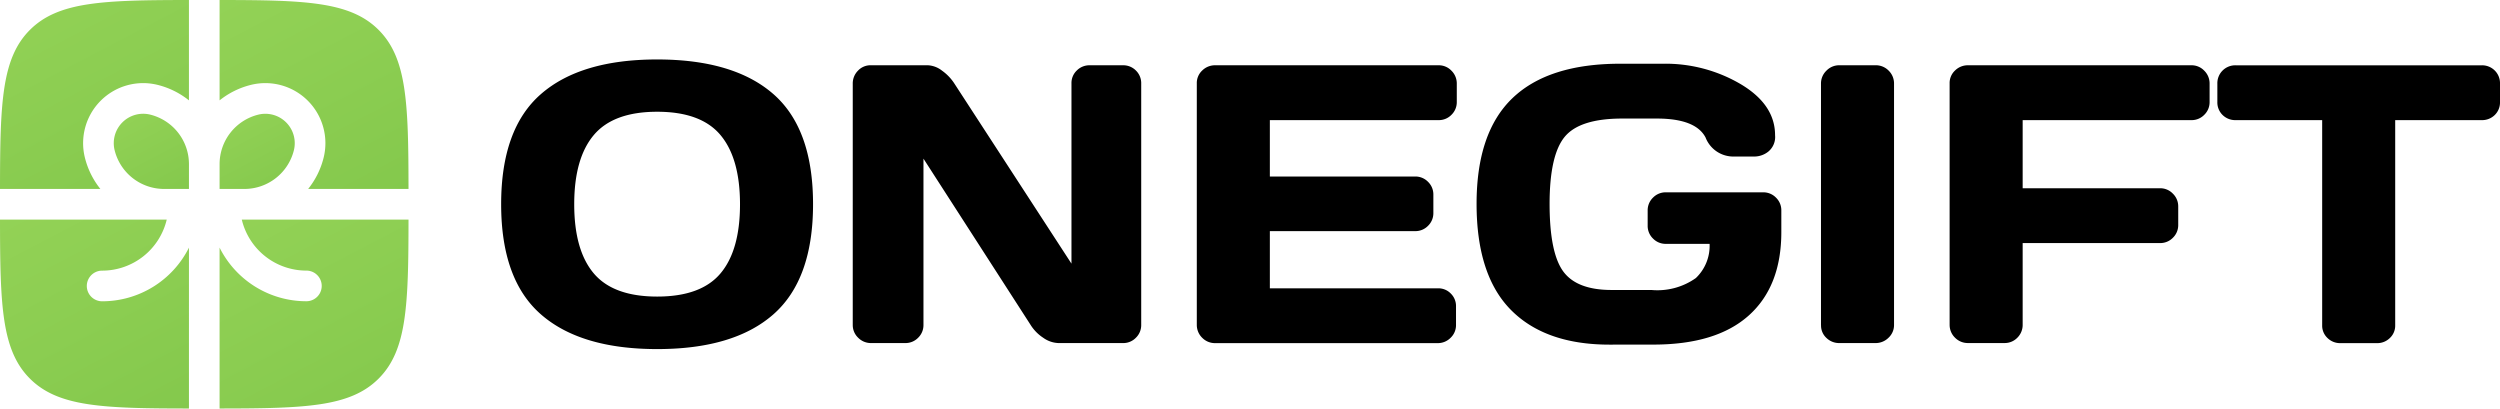 <svg id="Group_59" data-name="Group 59" xmlns="http://www.w3.org/2000/svg" xmlns:xlink="http://www.w3.org/1999/xlink" width="222.967" height="36.435" viewBox="0 0 222.967 36.435">
  <defs>
    <linearGradient id="linear-gradient" y1="-0.943" x2="2.062" y2="2.996" gradientUnits="objectBoundingBox">
      <stop offset="0" stop-color="#9cd85c"/>
      <stop offset="1" stop-color="#6bb83c"/>
    </linearGradient>
  </defs>
  <g id="gift-svgrepo-com">
    <path id="Path_1" data-name="Path 1" d="M18.851,2c-7.685.007-11.661.145-14.184,2.668S2.007,11.166,2,18.851h8.951a7.264,7.264,0,0,1-1.378-2.783,5.356,5.356,0,0,1,6.495-6.495,7.264,7.264,0,0,1,2.783,1.378Z" transform="translate(-2 -2)" fill="url(#linear-gradient)"/>
    <path id="Path_2" data-name="Path 2" d="M2,12.75c.007,7.685.145,11.661,2.668,14.183s6.5,2.66,14.184,2.667V15.252a8.654,8.654,0,0,1-7.743,4.785,1.366,1.366,0,0,1,0-2.733,5.923,5.923,0,0,0,5.762-4.554Z" transform="translate(-2 6.834)" fill="url(#linear-gradient)"/>
    <path id="Path_3" data-name="Path 3" d="M12.75,29.6c7.685-.007,11.661-.145,14.183-2.667s2.66-6.5,2.667-14.183H14.73A5.923,5.923,0,0,0,20.492,17.3a1.366,1.366,0,0,1,0,2.733,8.653,8.653,0,0,1-7.743-4.785Z" transform="translate(6.834 6.834)" fill="url(#linear-gradient)"/>
    <path id="Path_4" data-name="Path 4" d="M29.6,18.851c-.007-7.685-.145-11.661-2.667-14.184S20.435,2.007,12.75,2v8.951a7.265,7.265,0,0,1,2.783-1.378,5.356,5.356,0,0,1,6.495,6.495,7.263,7.263,0,0,1-1.378,2.783Z" transform="translate(6.834 -2)" fill="url(#linear-gradient)"/>
    <path id="Path_5" data-name="Path 5" d="M10.83,7.649a4.549,4.549,0,0,1,3.446,4.413v2.213H12.062A4.549,4.549,0,0,1,7.649,10.83,2.623,2.623,0,0,1,10.83,7.649Z" transform="translate(2.576 2.576)" fill="url(#linear-gradient)"/>
    <path id="Path_6" data-name="Path 6" d="M12.75,12.062v2.213h2.213a4.549,4.549,0,0,0,4.413-3.446A2.623,2.623,0,0,0,16.2,7.649,4.549,4.549,0,0,0,12.75,12.062Z" transform="translate(6.834 2.576)" fill="url(#linear-gradient)"/>
  </g>
  <path id="Path_8" data-name="Path 8" d="M26.658-34.45Q23.133-31.357,16.3-31.357t-10.375-3.1q-3.542-3.1-3.542-9.822t3.542-9.814Q9.467-57.188,16.3-57.187t10.367,3.093Q30.2-51,30.2-44.281T26.658-34.45Zm-4.717-16Q20.2-52.523,16.3-52.523t-5.65,2.073Q8.9-48.376,8.9-44.272T10.65-38.1Q12.4-36.04,16.3-36.04T21.941-38.1q1.745-2.065,1.745-6.168T21.941-50.449Zm11.8,16.932V-55.028a1.609,1.609,0,0,1,.466-1.158,1.523,1.523,0,0,1,1.14-.484h5.08a2.221,2.221,0,0,1,1.279.484,4.223,4.223,0,0,1,1.106,1.158L53.248-38.977V-55.062a1.537,1.537,0,0,1,.475-1.14,1.58,1.58,0,0,1,1.149-.466h2.972a1.58,1.58,0,0,1,1.149.466,1.578,1.578,0,0,1,.475,1.175v21.511a1.565,1.565,0,0,1-.475,1.149,1.565,1.565,0,0,1-1.149.475H52.108a2.483,2.483,0,0,1-1.382-.475A3.741,3.741,0,0,1,49.6-33.517L40.048-48.341v14.824a1.565,1.565,0,0,1-.475,1.149,1.565,1.565,0,0,1-1.149.475H35.383a1.594,1.594,0,0,1-1.158-.475A1.551,1.551,0,0,1,33.742-33.517Zm30.685-.035V-55.062a1.523,1.523,0,0,1,.484-1.14,1.609,1.609,0,0,1,1.158-.466H85.989a1.551,1.551,0,0,1,1.149.484,1.594,1.594,0,0,1,.475,1.158V-53.4a1.565,1.565,0,0,1-.475,1.149,1.565,1.565,0,0,1-1.149.475H70.941v5.028H83.9a1.565,1.565,0,0,1,1.149.475,1.565,1.565,0,0,1,.475,1.149V-43.5a1.565,1.565,0,0,1-.475,1.149,1.565,1.565,0,0,1-1.149.475H70.941v5.1H85.955a1.531,1.531,0,0,1,1.123.466,1.551,1.551,0,0,1,.466,1.14v1.659a1.551,1.551,0,0,1-.484,1.149,1.594,1.594,0,0,1-1.158.475H66.068a1.594,1.594,0,0,1-1.158-.475A1.592,1.592,0,0,1,64.427-33.552Zm36.819,1.8q-5.736,0-8.8-3.093t-3.067-9.46q0-6.367,3.205-9.434t9.615-3.067h3.853a13.218,13.218,0,0,1,6.885,1.823Q116-53.162,116-50.432a1.685,1.685,0,0,1-.6,1.46,2.006,2.006,0,0,1-1.175.441h-2.056a2.651,2.651,0,0,1-2.367-1.693q-.881-1.693-4.354-1.693h-3.075q-3.784,0-5.131,1.624T95.89-44.316q0,4.354,1.209,6.021t4.319,1.667h3.542a5.937,5.937,0,0,0,3.974-1.063,3.97,3.97,0,0,0,1.227-3.05h-3.9a1.565,1.565,0,0,1-1.149-.475,1.565,1.565,0,0,1-.475-1.149v-1.348a1.565,1.565,0,0,1,.475-1.149,1.565,1.565,0,0,1,1.149-.475h8.673a1.565,1.565,0,0,1,1.149.475,1.565,1.565,0,0,1,.475,1.149v1.918q0,4.838-2.9,7.438t-8.518,2.6Zm18.85-1.728V-55.028a1.579,1.579,0,0,1,.484-1.158,1.579,1.579,0,0,1,1.158-.484h3.214a1.592,1.592,0,0,1,1.184.484,1.594,1.594,0,0,1,.475,1.158v21.511a1.538,1.538,0,0,1-.492,1.149,1.623,1.623,0,0,1-1.166.475h-3.214a1.625,1.625,0,0,1-1.158-.458A1.5,1.5,0,0,1,120.1-33.483Zm11.472-.069V-55.062a1.523,1.523,0,0,1,.484-1.14,1.609,1.609,0,0,1,1.158-.466H153.13a1.551,1.551,0,0,1,1.149.484,1.594,1.594,0,0,1,.475,1.158V-53.4a1.565,1.565,0,0,1-.475,1.149,1.565,1.565,0,0,1-1.149.475H138.082V-45.7h12.25a1.551,1.551,0,0,1,1.149.484,1.574,1.574,0,0,1,.475,1.14v1.641a1.565,1.565,0,0,1-.475,1.149,1.565,1.565,0,0,1-1.149.475h-12.25v7.257a1.606,1.606,0,0,1-.475,1.184,1.565,1.565,0,0,1-1.149.475h-3.248a1.594,1.594,0,0,1-1.158-.475A1.592,1.592,0,0,1,131.568-33.552ZM155.446-53.4v-1.624a1.593,1.593,0,0,1,.467-1.175,1.593,1.593,0,0,1,1.175-.466h21.925a1.593,1.593,0,0,1,1.175.466,1.593,1.593,0,0,1,.466,1.175V-53.4a1.564,1.564,0,0,1-.466,1.166,1.609,1.609,0,0,1-1.175.458h-7.706v18.3a1.509,1.509,0,0,1-.475,1.132,1.6,1.6,0,0,1-1.149.458h-3.265a1.6,1.6,0,0,1-1.149-.458,1.509,1.509,0,0,1-.475-1.132v-18.3h-7.706a1.609,1.609,0,0,1-1.175-.458A1.564,1.564,0,0,1,155.446-53.4Z" transform="translate(42.313 62.49)"/>
</svg>
